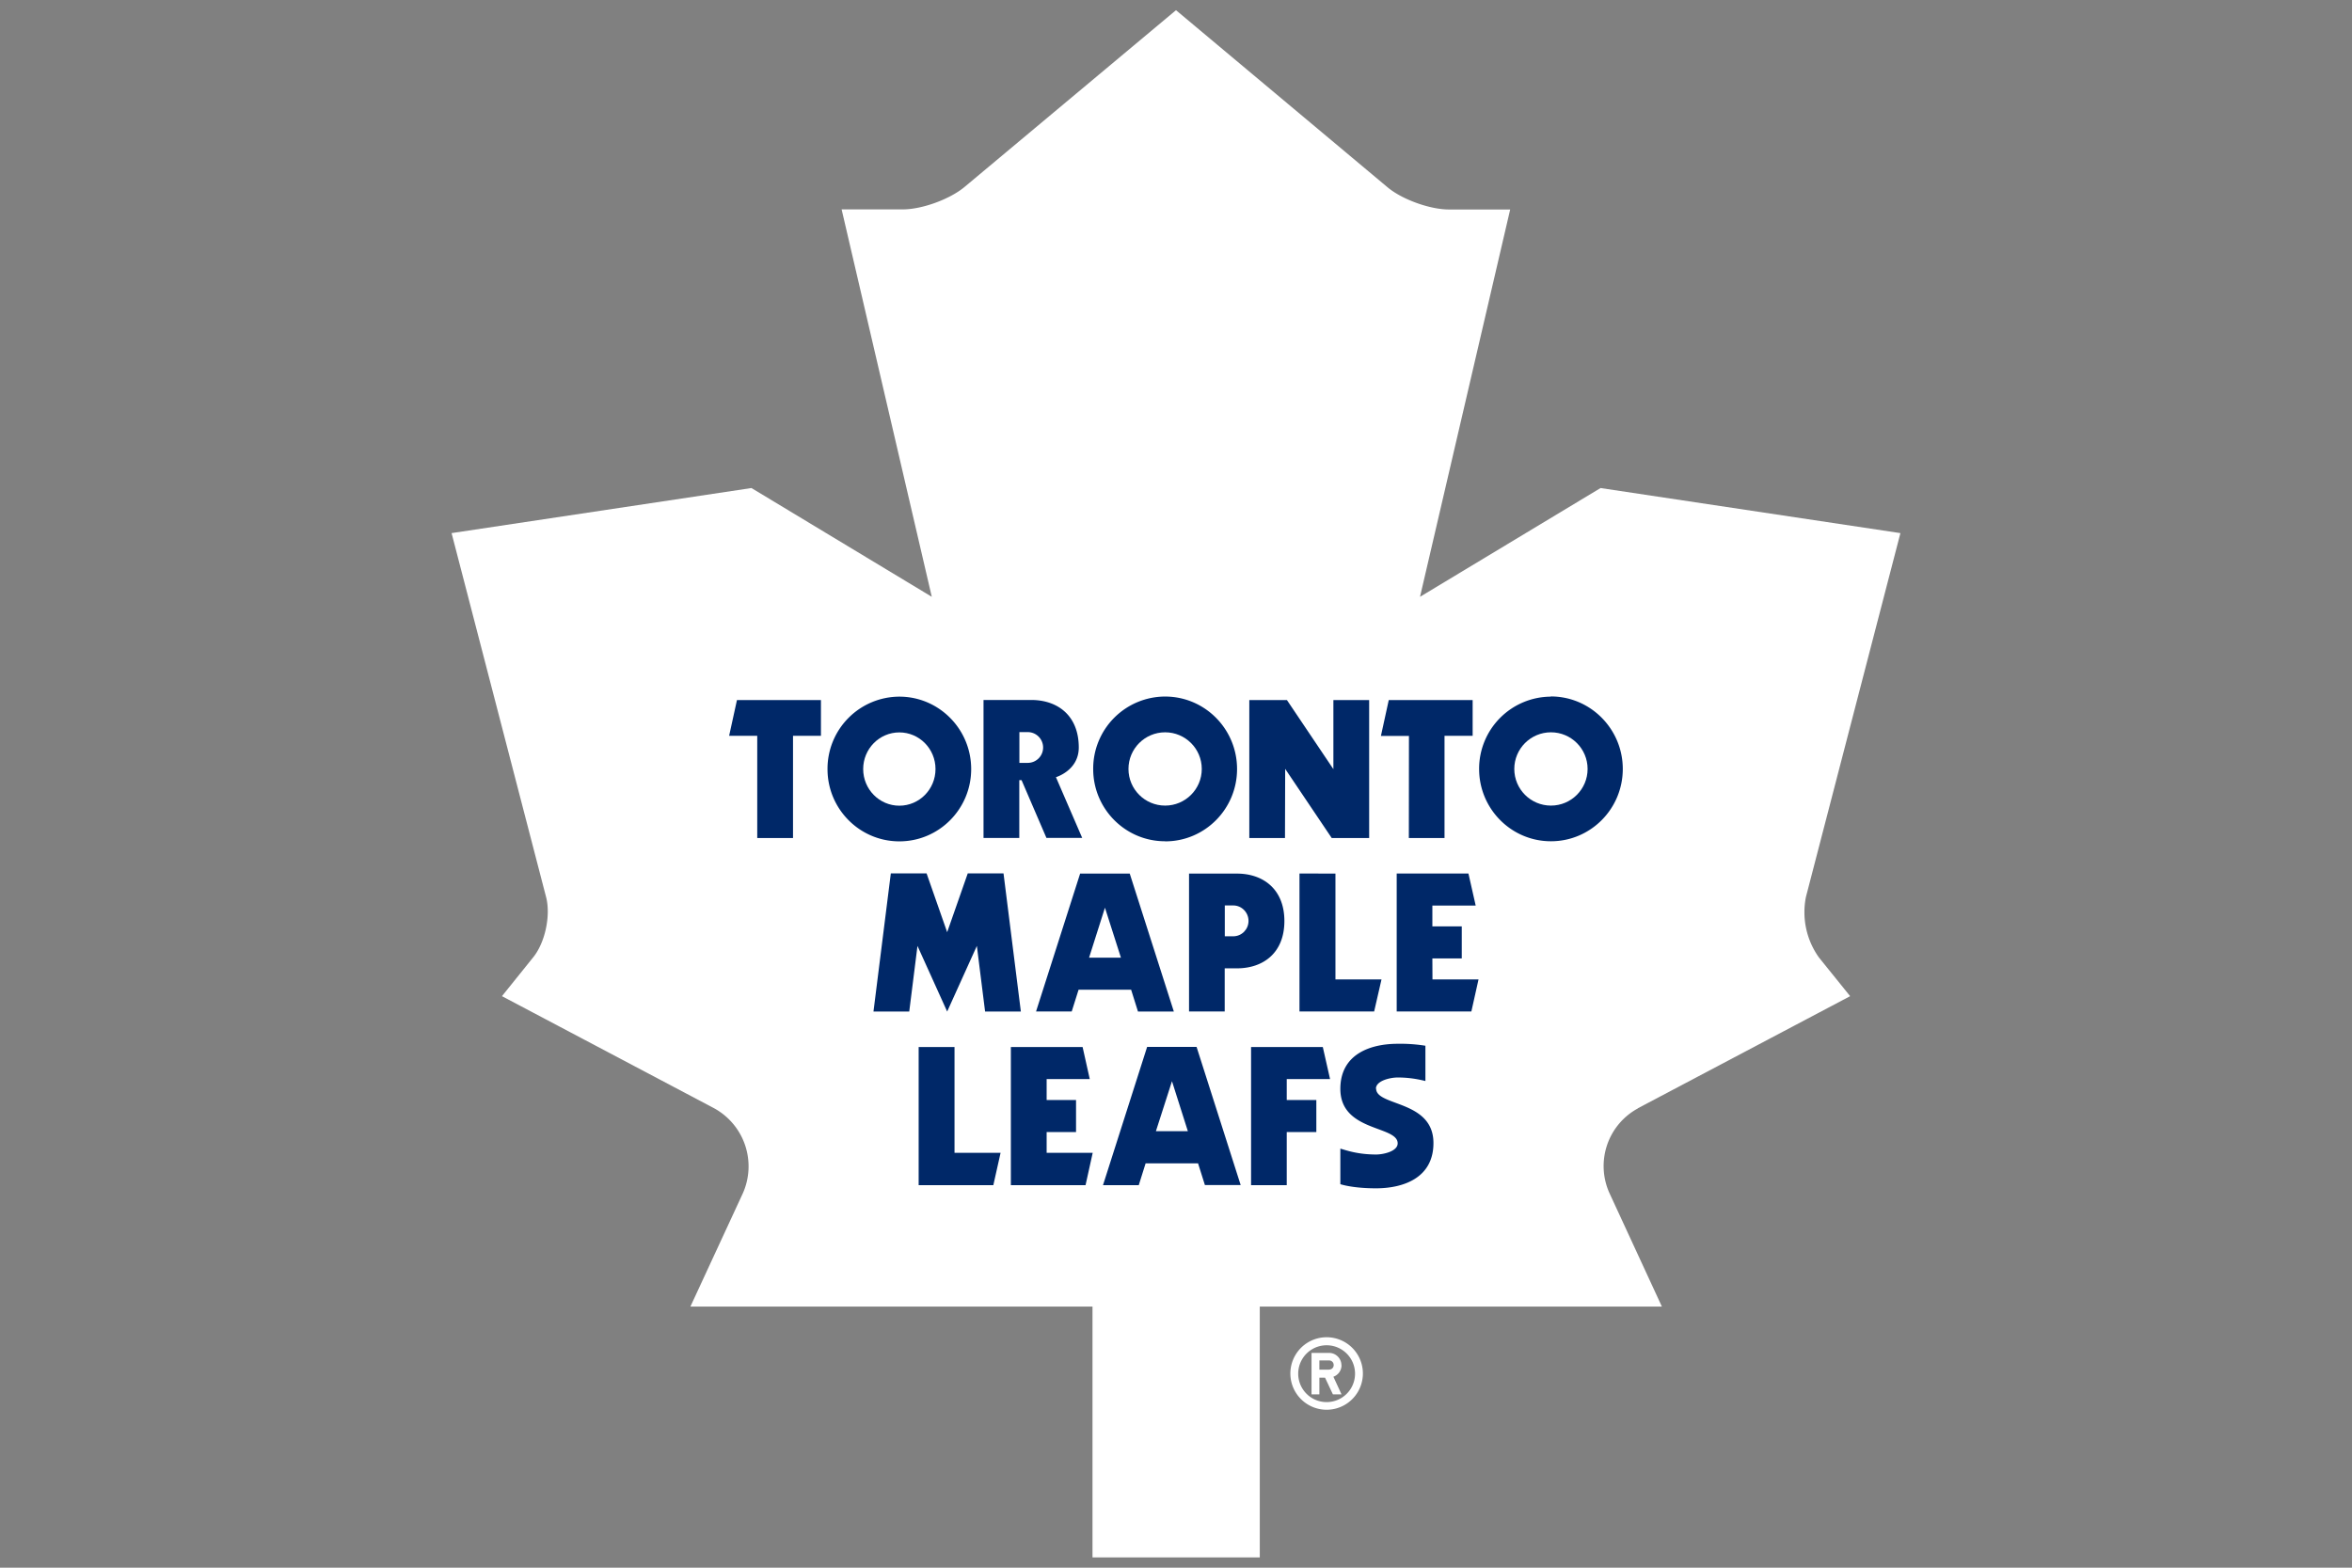 <svg xmlns="http://www.w3.org/2000/svg" viewBox="0 0 24 16"><rect x="0" y="0" width="24" height="16" fill="#808080" stroke="none"/><g fill="#FFF"><path d="M16.715 11.31l2.164-1.143-.317-.393a.794.794 0 0 1-.134-.62l.964-3.713-3.06-.46-1.842 1.11.92-3.953h-.625c-.195 0-.48-.103-.628-.228L12 .104 9.84 1.91c-.15.124-.432.227-.627.227h-.625l.92 3.954-1.84-1.11-3.06.46.964 3.713c.05.19-.01.47-.134.62l-.316.393 2.165 1.144a.676.676 0 0 1 .293.868l-.535 1.156h4.103v2.56h1.707v-2.56h4.103l-.534-1.156a.67.67 0 0 1 .29-.867z"/><path d="M13.537 13.648a.37.37 0 0 0 0 .74.37.37 0 0 0 0-.74zm0 .662a.29.29 0 1 1 0-.58.29.29 0 0 1 0 .58z"/><path d="M13.688 13.934a.126.126 0 0 0-.125-.126h-.18v.423h.08v-.17h.058l.08.17h.088l-.083-.18a.124.124 0 0 0 .083-.116zm-.125.045h-.1v-.094h.1c.025 0 .046.02.046.047s-.02.046-.047.046z"/></g><g fill="#002868"><path d="M9.968 9.654l.084.67h.365l-.177-1.41h-.365l-.21.6-.21-.6H9.09l-.177 1.41h.365l.084-.67.303.67zM11.022 8.915l-.45 1.408h.364l.07-.222h.536l.07.223h.366l-.45-1.408h-.506zM14.616 9.782h.3v-.327h-.3v-.213h.442l-.074-.327h-.732v1.408h.762l.073-.327h-.47zM13.26 8.915v1.408h.762l.075-.327h-.47v-1.08zM12.133 8.915v1.408h.364v-.44h.124c.27 0 .485-.158.485-.483s-.217-.484-.484-.484h-.487zM13.114 7.847l.475.706h.382V7.145h-.365v.705l-.474-.705h-.384v1.408h.364zM14.376 8.553h.364V7.51h.287v-.365h-.856l-.08.366h.286zM7.44 7.51h.287v1.043h.365V7.51h.285v-.365H7.52zM10.4 7.962h.024l.254.59h.365l-.268-.62s.233-.068.233-.303c0-.327-.217-.485-.485-.485h-.487v1.408h.365v-.59zM15.826 7.11a.736.736 0 0 0-.733.738c0 .407.328.738.733.738.404 0 .733-.33.733-.738s-.33-.74-.734-.74zM11.89 8.587c.404 0 .733-.33.733-.738 0-.41-.33-.74-.734-.74a.736.736 0 0 0-.734.74c0 .406.328.737.733.737zM9.91 7.85c0-.41-.33-.74-.733-.74a.736.736 0 0 0-.733.74c0 .406.328.737.733.737.405 0 .733-.33.733-.738zM11.705 10.686l-.45 1.41h.365l.07-.223h.535l.07.222h.365l-.45-1.41h-.505zM10.68 11.554h.3v-.327h-.3v-.214h.44l-.073-.327h-.732v1.41h.762l.073-.33h-.47zM13.572 11.013l-.074-.327h-.732v1.41h.364v-.542h.302v-.327h-.302v-.214zM9.74 10.686h-.366v1.41h.762l.074-.33h-.47zM14.04 11.112c0-.083.148-.115.222-.115.124 0 .218.02.283.036v-.36a1.59 1.59 0 0 0-.283-.02c-.27 0-.585.1-.585.46 0 .44.585.373.585.556 0 .082-.146.114-.22.114-.193 0-.313-.046-.365-.06v.363c.052.016.172.042.364.042.27 0 .586-.1.586-.462 0-.44-.585-.373-.585-.556z"/></g><g fill="#FFF"><ellipse cx="9.177" cy="7.849" rx=".369" ry=".374"/><path d="M11.113 9.774h.325l-.163-.51zM12.498 9.242v.314h.086c.086 0 .156-.07.156-.157s-.07-.158-.156-.158h-.086z"/><circle cx="11.889" cy="7.848" r=".374"/><path d="M10.644 7.63a.157.157 0 0 0-.157-.158h-.085v.314h.085c.087 0 .157-.07.157-.157zM11.795 11.545h.326l-.162-.51z"/><circle cx="15.826" cy="7.848" r=".374"/></g></svg>